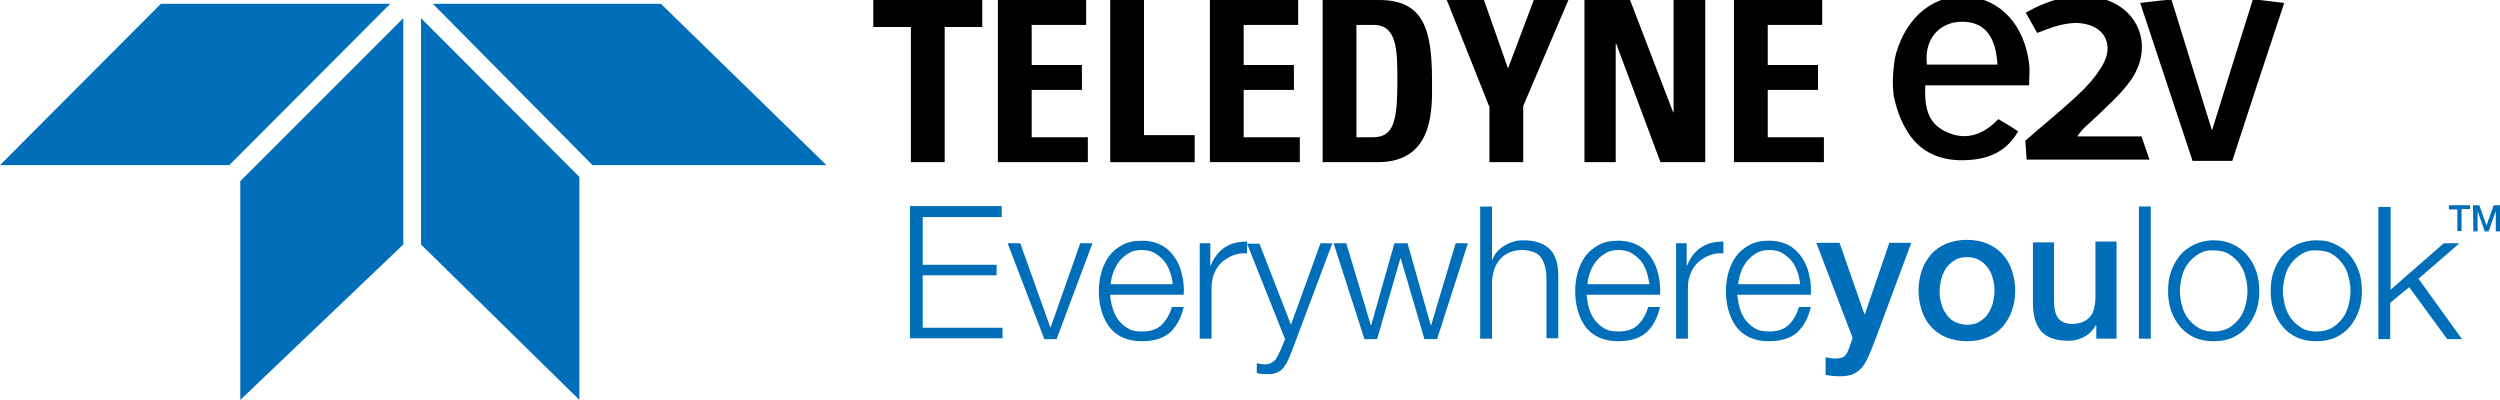 <?xml version="1.0" encoding="utf-8"?>
<!-- Generator: Adobe Illustrator 25.0.1, SVG Export Plug-In . SVG Version: 6.00 Build 0)  -->
<svg version="1.1" id="Ebene_1" xmlns="http://www.w3.org/2000/svg" xmlns:xlink="http://www.w3.org/1999/xlink" x="0px" y="0px"
	 viewBox="0 0 592 94.7" style="enable-background:new 0 0 592 94.7;" xml:space="preserve">
<style type="text/css">
	.st0{fill:#006EB8;}
</style>
<g id="Background">
</g>
<g>
	<path d="M232.6,0v6.4h-8.9v32h-8v-32h-8.9V0H232.6z"/>
	<path d="M236.3,38.4V0h20.9v5.9h-12.9v9.5h11.9v5.9h-11.9v11.2h13.3v5.9H236.3z"/>
	<path d="M262.9,38.4V0h8v32h12v6.4H262.9z"/>
	<path d="M286.5,38.4V0h20.9v5.9h-12.9v9.5h11.9v5.9h-11.9v11.2h13.3v5.9H286.5z"/>
	<path d="M313.2,0h13.4c10.5,0,12.5,7,12.5,19c0,5.9,0.9,19.4-12.8,19.4h-13.1V0z M321.2,32.5h3.9c4.9,0,5.8-3.7,5.8-13.3
		c0-7.1,0-13.3-5.6-13.3h-4.1L321.2,32.5L321.2,32.5z"/>
	<path d="M352.6,25.1L342.6,0h8.8l5.7,16.2L363.2,0h8.2l-10.7,25.1v13.3h-8V25.1H352.6z"/>
	<path d="M375.2,38.4V0H386l10.2,26.6h0.1V0h7.5v38.4h-10.6l-10.5-28.1h-0.1v28.1H375.2z"/>
	<path d="M410.6,38.4V0h20.9v5.9h-12.9v9.5h11.9v5.9h-11.9v11.2h13.3v5.9H410.6z"/>
	<path class="st0" d="M237.2,48.9v2.5h-18.7v11.3H236v2.5h-17.5v12.4h18.9v2.5h-21.9V48.8h21.7V48.9z"/>
	<path class="st0" d="M241.6,57.6l7.1,19.9h0.1l7-19.9h2.9l-8.5,22.7h-2.9l-8.7-22.7H241.6z"/>
	<path class="st0" d="M263.4,72.7c0.3,1.1,0.7,2,1.3,2.9c0.6,0.8,1.4,1.6,2.3,2.1c0.9,0.6,2.1,0.8,3.4,0.8c2,0,3.6-0.5,4.7-1.6
		s1.9-2.5,2.4-4.2h2.8c-0.6,2.6-1.7,4.6-3.2,6c-1.6,1.4-3.8,2.1-6.7,2.1c-1.8,0-3.3-0.3-4.6-0.9c-1.3-0.6-2.4-1.5-3.2-2.6
		c-0.8-1.1-1.4-2.4-1.8-3.8s-0.6-3-0.6-4.6c0-1.5,0.2-3,0.6-4.4s1-2.7,1.8-3.8c0.8-1.1,1.9-2,3.2-2.7c1.3-0.7,2.8-1,4.6-1
		c1.8,0,3.4,0.4,4.7,1.1c1.3,0.7,2.3,1.7,3.1,2.9c0.8,1.2,1.4,2.5,1.7,4.1c0.4,1.5,0.5,3.1,0.4,4.7h-17.4
		C262.9,70.6,263.1,71.7,263.4,72.7z M277,64.3c-0.3-1-0.8-1.8-1.4-2.6c-0.6-0.7-1.4-1.3-2.2-1.8c-0.9-0.5-1.9-0.7-3-0.7
		s-2.2,0.2-3,0.7c-0.9,0.5-1.6,1.1-2.2,1.8c-0.6,0.7-1.1,1.6-1.5,2.6s-0.6,2-0.7,3h14.7C277.6,66.2,277.4,65.2,277,64.3z"/>
	<path class="st0" d="M286.6,57.6v5.3h0.1c0.7-1.8,1.8-3.3,3.3-4.3s3.2-1.4,5.3-1.4V60c-1.3-0.1-2.4,0.1-3.4,0.5s-1.9,1-2.7,1.7
		c-0.7,0.7-1.3,1.6-1.7,2.6c-0.4,1-0.6,2.1-0.6,3.3v12.1h-2.8V57.6H286.6z"/>
	<path class="st0" d="M298.2,57.6l7.5,19.3l7-19.3h2.8l-9.8,26.1c-0.4,1-0.8,1.8-1.1,2.4c-0.4,0.6-0.7,1.1-1.2,1.5
		c-0.4,0.4-0.9,0.6-1.5,0.8c-0.6,0.2-1.3,0.2-2.2,0.2c-0.6,0-1-0.1-1.3-0.1s-0.6-0.1-0.8-0.2V86c0.3,0.1,0.6,0.1,0.9,0.2
		c0.3,0,0.6,0.1,0.9,0.1c0.6,0,1.1-0.1,1.5-0.3c0.4-0.2,0.7-0.4,1-0.7c0.3-0.3,0.5-0.7,0.7-1.1s0.4-0.9,0.7-1.4l1-2.5l-9-22.6h2.9
		V57.6z"/>
	<path class="st0" d="M318.8,57.6l5.8,19.4h0.1l5.5-19.4h3.1l5.5,19.4h0.1l5.8-19.4h2.9l-7.3,22.7h-3l-5.6-19.1h-0.1l-5.5,19.1h-3
		l-7.3-22.7H318.8z"/>
	<path class="st0" d="M353.3,48.9v12.6h0.1c0.5-1.4,1.5-2.5,2.8-3.3s2.8-1.3,4.4-1.3s2.9,0.2,4,0.6s1.9,1,2.6,1.7
		c0.6,0.7,1.1,1.7,1.4,2.7c0.3,1.1,0.4,2.3,0.4,3.6v14.6h-2.8V66c0-1-0.1-1.9-0.3-2.7c-0.2-0.8-0.5-1.6-0.9-2.2s-1-1.1-1.8-1.4
		s-1.7-0.5-2.8-0.5c-1.1,0-2.1,0.2-3,0.6s-1.6,0.9-2.2,1.6s-1.1,1.5-1.4,2.5s-0.5,2-0.5,3.1v13.2h-2.8V48.9L353.3,48.9L353.3,48.9z"
		/>
	<path class="st0" d="M376.2,72.7c0.3,1.1,0.7,2,1.3,2.9c0.6,0.8,1.4,1.6,2.3,2.1c0.9,0.6,2.1,0.8,3.4,0.8c2,0,3.6-0.5,4.7-1.6
		s1.9-2.5,2.4-4.2h2.8c-0.6,2.6-1.7,4.6-3.2,6c-1.6,1.4-3.8,2.1-6.7,2.1c-1.8,0-3.3-0.3-4.6-0.9c-1.3-0.6-2.4-1.5-3.2-2.6
		c-0.8-1.1-1.4-2.4-1.8-3.8s-0.6-3-0.6-4.6c0-1.5,0.2-3,0.6-4.4s1-2.7,1.8-3.8c0.8-1.1,1.9-2,3.2-2.7c1.3-0.7,2.8-1,4.6-1
		c1.8,0,3.4,0.4,4.7,1.1c1.3,0.7,2.3,1.7,3.1,2.9c0.8,1.2,1.4,2.5,1.7,4.1c0.4,1.5,0.5,3.1,0.4,4.7h-17.4
		C375.8,70.6,375.9,71.7,376.2,72.7z M389.9,64.3c-0.3-1-0.8-1.8-1.4-2.6c-0.6-0.7-1.4-1.3-2.2-1.8c-0.9-0.5-1.9-0.7-3-0.7
		s-2.2,0.2-3,0.7c-0.9,0.5-1.6,1.1-2.2,1.8c-0.6,0.7-1.1,1.6-1.5,2.6s-0.6,2-0.7,3h14.7C390.4,66.2,390.2,65.2,389.9,64.3z"/>
	<path class="st0" d="M399.4,57.6v5.3h0.1c0.7-1.8,1.8-3.3,3.3-4.3s3.2-1.4,5.3-1.4V60c-1.3-0.1-2.4,0.1-3.4,0.5s-1.9,1-2.7,1.7
		c-0.7,0.7-1.3,1.6-1.7,2.6c-0.4,1-0.6,2.1-0.6,3.3v12.1h-2.8V57.6H399.4z"/>
	<path class="st0" d="M411.9,72.7c0.3,1.1,0.7,2,1.3,2.9c0.6,0.8,1.4,1.6,2.3,2.1c0.9,0.6,2.1,0.8,3.4,0.8c2,0,3.6-0.5,4.7-1.6
		s1.9-2.5,2.4-4.2h2.8c-0.6,2.6-1.7,4.6-3.2,6c-1.6,1.4-3.8,2.1-6.7,2.1c-1.8,0-3.3-0.3-4.6-0.9c-1.3-0.6-2.4-1.5-3.2-2.6
		c-0.8-1.1-1.4-2.4-1.8-3.8s-0.6-3-0.6-4.6c0-1.5,0.2-3,0.6-4.4s1-2.7,1.8-3.8c0.8-1.1,1.9-2,3.2-2.7c1.3-0.7,2.8-1,4.6-1
		c1.8,0,3.4,0.4,4.7,1.1s2.3,1.7,3.1,2.9c0.8,1.2,1.4,2.5,1.7,4.1c0.4,1.5,0.5,3.1,0.4,4.7h-17.4C411.5,70.6,411.6,71.7,411.9,72.7z
		 M425.6,64.3c-0.3-1-0.8-1.8-1.4-2.6c-0.6-0.7-1.4-1.3-2.2-1.8c-0.9-0.5-1.9-0.7-3-0.7c-1.1,0-2.2,0.2-3,0.7
		c-0.9,0.5-1.6,1.1-2.2,1.8c-0.6,0.7-1.1,1.6-1.5,2.6s-0.6,2-0.7,3h14.7C426.1,66.2,426,65.2,425.6,64.3z"/>
	<path class="st0" d="M430.1,57.5h5.5l5.9,16.9h0.1l5.8-16.9h5.2l-8.9,23.9c-0.4,1-0.8,2-1.2,2.9s-0.9,1.8-1.4,2.5
		c-0.6,0.7-1.3,1.3-2.1,1.7c-0.8,0.4-1.9,0.6-3.2,0.6c-1.2,0-2.3-0.1-3.5-0.3v-4.2c0.4,0.1,0.8,0.1,1.2,0.2s0.8,0.1,1.2,0.1
		c0.6,0,1.1-0.1,1.4-0.2c0.4-0.1,0.7-0.4,0.9-0.6c0.2-0.3,0.5-0.6,0.6-1c0.2-0.4,0.3-0.8,0.5-1.3l0.6-1.8L430.1,57.5z"/>
	<path class="st0" d="M465.8,80.8c-1.8,0-3.4-0.3-4.9-0.9c-1.4-0.6-2.6-1.4-3.6-2.5s-1.7-2.3-2.2-3.8s-0.8-3.1-0.8-4.8
		c0-1.7,0.3-3.3,0.8-4.8s1.3-2.7,2.2-3.8c1-1.1,2.2-1.9,3.6-2.5c1.4-0.6,3-0.9,4.9-0.9c1.8,0,3.4,0.3,4.8,0.9
		c1.4,0.6,2.6,1.4,3.6,2.5s1.7,2.3,2.2,3.8s0.8,3.1,0.8,4.8c0,1.8-0.3,3.4-0.8,4.8c-0.5,1.5-1.3,2.7-2.2,3.8c-1,1.1-2.2,1.9-3.6,2.5
		C469.2,80.5,467.6,80.8,465.8,80.8z M465.8,76.9c1.1,0,2.1-0.2,2.9-0.7c0.8-0.5,1.5-1.1,2-1.8c0.5-0.8,0.9-1.6,1.2-2.6
		c0.2-1,0.4-1.9,0.4-2.9s-0.1-1.9-0.4-2.9c-0.2-1-0.6-1.8-1.2-2.6c-0.5-0.7-1.2-1.4-2-1.8c-0.8-0.5-1.8-0.7-2.9-0.7
		c-1.1,0-2.1,0.2-2.9,0.7c-0.8,0.5-1.5,1.1-2,1.8c-0.5,0.7-0.9,1.6-1.2,2.6c-0.2,1-0.4,1.9-0.4,2.9s0.1,2,0.4,2.9
		c0.2,1,0.6,1.8,1.2,2.6c0.5,0.8,1.2,1.4,2,1.8C463.7,76.6,464.7,76.9,465.8,76.9z"/>
	<path class="st0" d="M501.3,80.2h-4.9V77h-0.1c-0.6,1.1-1.5,2.1-2.7,2.7c-1.2,0.7-2.5,1-3.7,1c-3,0-5.1-0.7-6.5-2.2
		c-1.3-1.5-2-3.7-2-6.7V57.4h5v13.9c0,2,0.4,3.4,1.1,4.2c0.8,0.8,1.8,1.2,3.2,1.2c1.1,0,1.9-0.2,2.6-0.5c0.7-0.3,1.3-0.8,1.7-1.3
		s0.8-1.2,0.9-2c0.2-0.8,0.3-1.6,0.3-2.5V57.2h5v23H501.3z"/>
	<path class="st0" d="M509.3,48.9v31.3h-2.8V48.9H509.3z"/>
	<path class="st0" d="M528.8,57.9c1.3,0.6,2.5,1.5,3.4,2.6s1.6,2.3,2.1,3.8c0.5,1.4,0.7,3,0.7,4.6s-0.2,3.2-0.7,4.6
		s-1.2,2.7-2.1,3.8c-0.9,1.1-2,1.9-3.4,2.6c-1.3,0.6-2.9,0.9-4.6,0.9c-1.7,0-3.3-0.3-4.6-0.9s-2.5-1.5-3.4-2.6s-1.6-2.3-2.1-3.8
		c-0.5-1.4-0.7-3-0.7-4.6s0.2-3.2,0.7-4.6s1.2-2.7,2.1-3.8c0.9-1.1,2-1.9,3.4-2.6c1.3-0.6,2.9-1,4.6-1S527.4,57.2,528.8,57.9z
		 M520.7,60.1c-1,0.6-1.8,1.3-2.5,2.2c-0.7,0.9-1.2,1.9-1.5,3.1s-0.5,2.3-0.5,3.5s0.2,2.4,0.5,3.5c0.3,1.2,0.8,2.2,1.5,3.1
		s1.5,1.6,2.5,2.2s2.2,0.8,3.5,0.8s2.5-0.3,3.5-0.8c1-0.6,1.8-1.3,2.5-2.2c0.7-0.9,1.2-1.9,1.5-3.1s0.5-2.3,0.5-3.5
		s-0.2-2.4-0.5-3.5c-0.3-1.2-0.8-2.2-1.5-3.1s-1.5-1.6-2.5-2.2s-2.2-0.8-3.5-0.8C522.8,59.2,521.7,59.5,520.7,60.1z"/>
	<path class="st0" d="M553.1,57.9c1.3,0.6,2.5,1.5,3.4,2.6s1.6,2.3,2.1,3.8c0.5,1.4,0.7,3,0.7,4.6s-0.2,3.2-0.7,4.6
		s-1.2,2.7-2.1,3.8c-0.9,1.1-2,1.9-3.4,2.6c-1.3,0.6-2.9,0.9-4.6,0.9c-1.7,0-3.3-0.3-4.6-0.9s-2.5-1.5-3.4-2.6s-1.6-2.3-2.1-3.8
		c-0.5-1.4-0.7-3-0.7-4.6s0.2-3.2,0.7-4.6s1.2-2.7,2.1-3.8c0.9-1.1,2-1.9,3.4-2.6c1.3-0.6,2.9-1,4.6-1
		C550.3,56.9,551.8,57.2,553.1,57.9z M545.1,60.1c-1,0.6-1.8,1.3-2.5,2.2c-0.7,0.9-1.2,1.9-1.5,3.1s-0.5,2.3-0.5,3.5
		s0.2,2.4,0.5,3.5c0.3,1.2,0.8,2.2,1.5,3.1s1.5,1.6,2.5,2.2s2.2,0.8,3.5,0.8s2.5-0.3,3.5-0.8c1-0.6,1.8-1.3,2.5-2.2
		c0.7-0.9,1.2-1.9,1.5-3.1s0.5-2.3,0.5-3.5s-0.2-2.4-0.5-3.5c-0.3-1.2-0.8-2.2-1.5-3.1s-1.5-1.6-2.5-2.2s-2.2-0.8-3.5-0.8
		C547.2,59.2,546.1,59.5,545.1,60.1z"/>
	<path class="st0" d="M566.1,48.9v19.7l12.6-11h3.7l-9.7,8.4L583,80.3h-3.5l-9-12.3l-4.5,3.7v8.6h-2.8V49h2.9V48.9z"/>
	<path class="st0" d="M579.9,48.6h5v0.9h-2v5.2h-1v-5.1h-2V48.6z"/>
	<path class="st0" d="M585.6,48.6h1.5l1.7,4.8l0,0l1.7-4.8h1.5v6.2h-1V50l0,0l-1.7,4.8h-0.9l-1.7-4.8l0,0v4.8h-1L585.6,48.6
		L585.6,48.6z"/>
</g>
<polygon class="st0" points="102.5,0.9 156.5,0.9 195.7,39.1 140.3,39.1 "/>
<polygon class="st0" points="92.4,0.9 38.1,0.9 0,39.1 54.3,39.1 "/>
<polygon class="st0" points="99.7,4.3 137.2,41.9 137.2,94.7 99.7,57.9 "/>
<polygon class="st0" points="95.5,4.3 95.5,57.9 56.9,94.7 56.9,42.9 "/>
<g>
	<path d="M528.6,38.1c-3.3,0-6.1,0-9.4,0c-4.1-12.3-8.2-24.7-12.4-37.4c2.5-0.3,4.8-0.6,7.4-0.8c3.1,10.1,6.2,19.9,9.6,31
		c3.4-11,6.5-20.9,9.7-31.1c2.5,0.3,4.8,0.6,7.4,0.9C536.7,13.3,532.7,25.5,528.6,38.1z"/>
	<path d="M479.7,3c5.3-3,10.5-4.5,16.2-3.7c10,1.4,14.5,11.1,8.8,19.5c-2.4,3.5-5.8,6.4-8.9,9.4c-1.2,1.2-2.6,2.1-3.9,4.1
		c2.5,0,5.1,0,7.6,0s5,0,7.6,0c0.6,1.8,1.2,3.5,1.9,5.5c-9.9,0-19.4,0-29.1,0c-0.1-1.6-0.2-3-0.3-4.5c4-3.5,8.1-6.8,12-10.4
		c2.4-2.2,4.7-4.7,6.3-7.5c2.8-4.9,0.4-9.3-5.2-9.9c-1.7-0.2-3.4,0.1-5.1,0.5c-1.7,0.4-3.2,1.1-5.2,1.8C481.6,6.4,480.8,5,479.7,3z"
		/>
	<g>
		<g>
			<path d="M480.5,20.2c0-2,0.2-3.6,0-5.1c-1.1-9.1-6.7-15.2-14.4-15.9c-7.9-0.7-14.5,4.5-17.1,13.4c-0.2,0.7-0.4,1.8-0.5,2.7
				c-0.3,3.3-0.4,3.8-0.1,7.3c0.6,2.8,1.5,5.6,3,8.1c3.2,5.6,8.5,7.6,14.7,7.2c5-0.3,9.1-2.1,11.8-6.8c-1.7-1.1-3.1-2-4.7-2.9
				c-3.7,3.9-7.9,5.2-12.6,2.9c-4.3-2.1-4.9-6.1-4.7-10.9C464.2,20.2,472.3,20.2,480.5,20.2z M463.6,5.2c5.8-0.5,9,2.8,9.4,10.1
				c-5.6,0-11.2,0-16.7,0C455.6,9.8,458.7,5.7,463.6,5.2z"/>
		</g>
	</g>
</g>
</svg>
